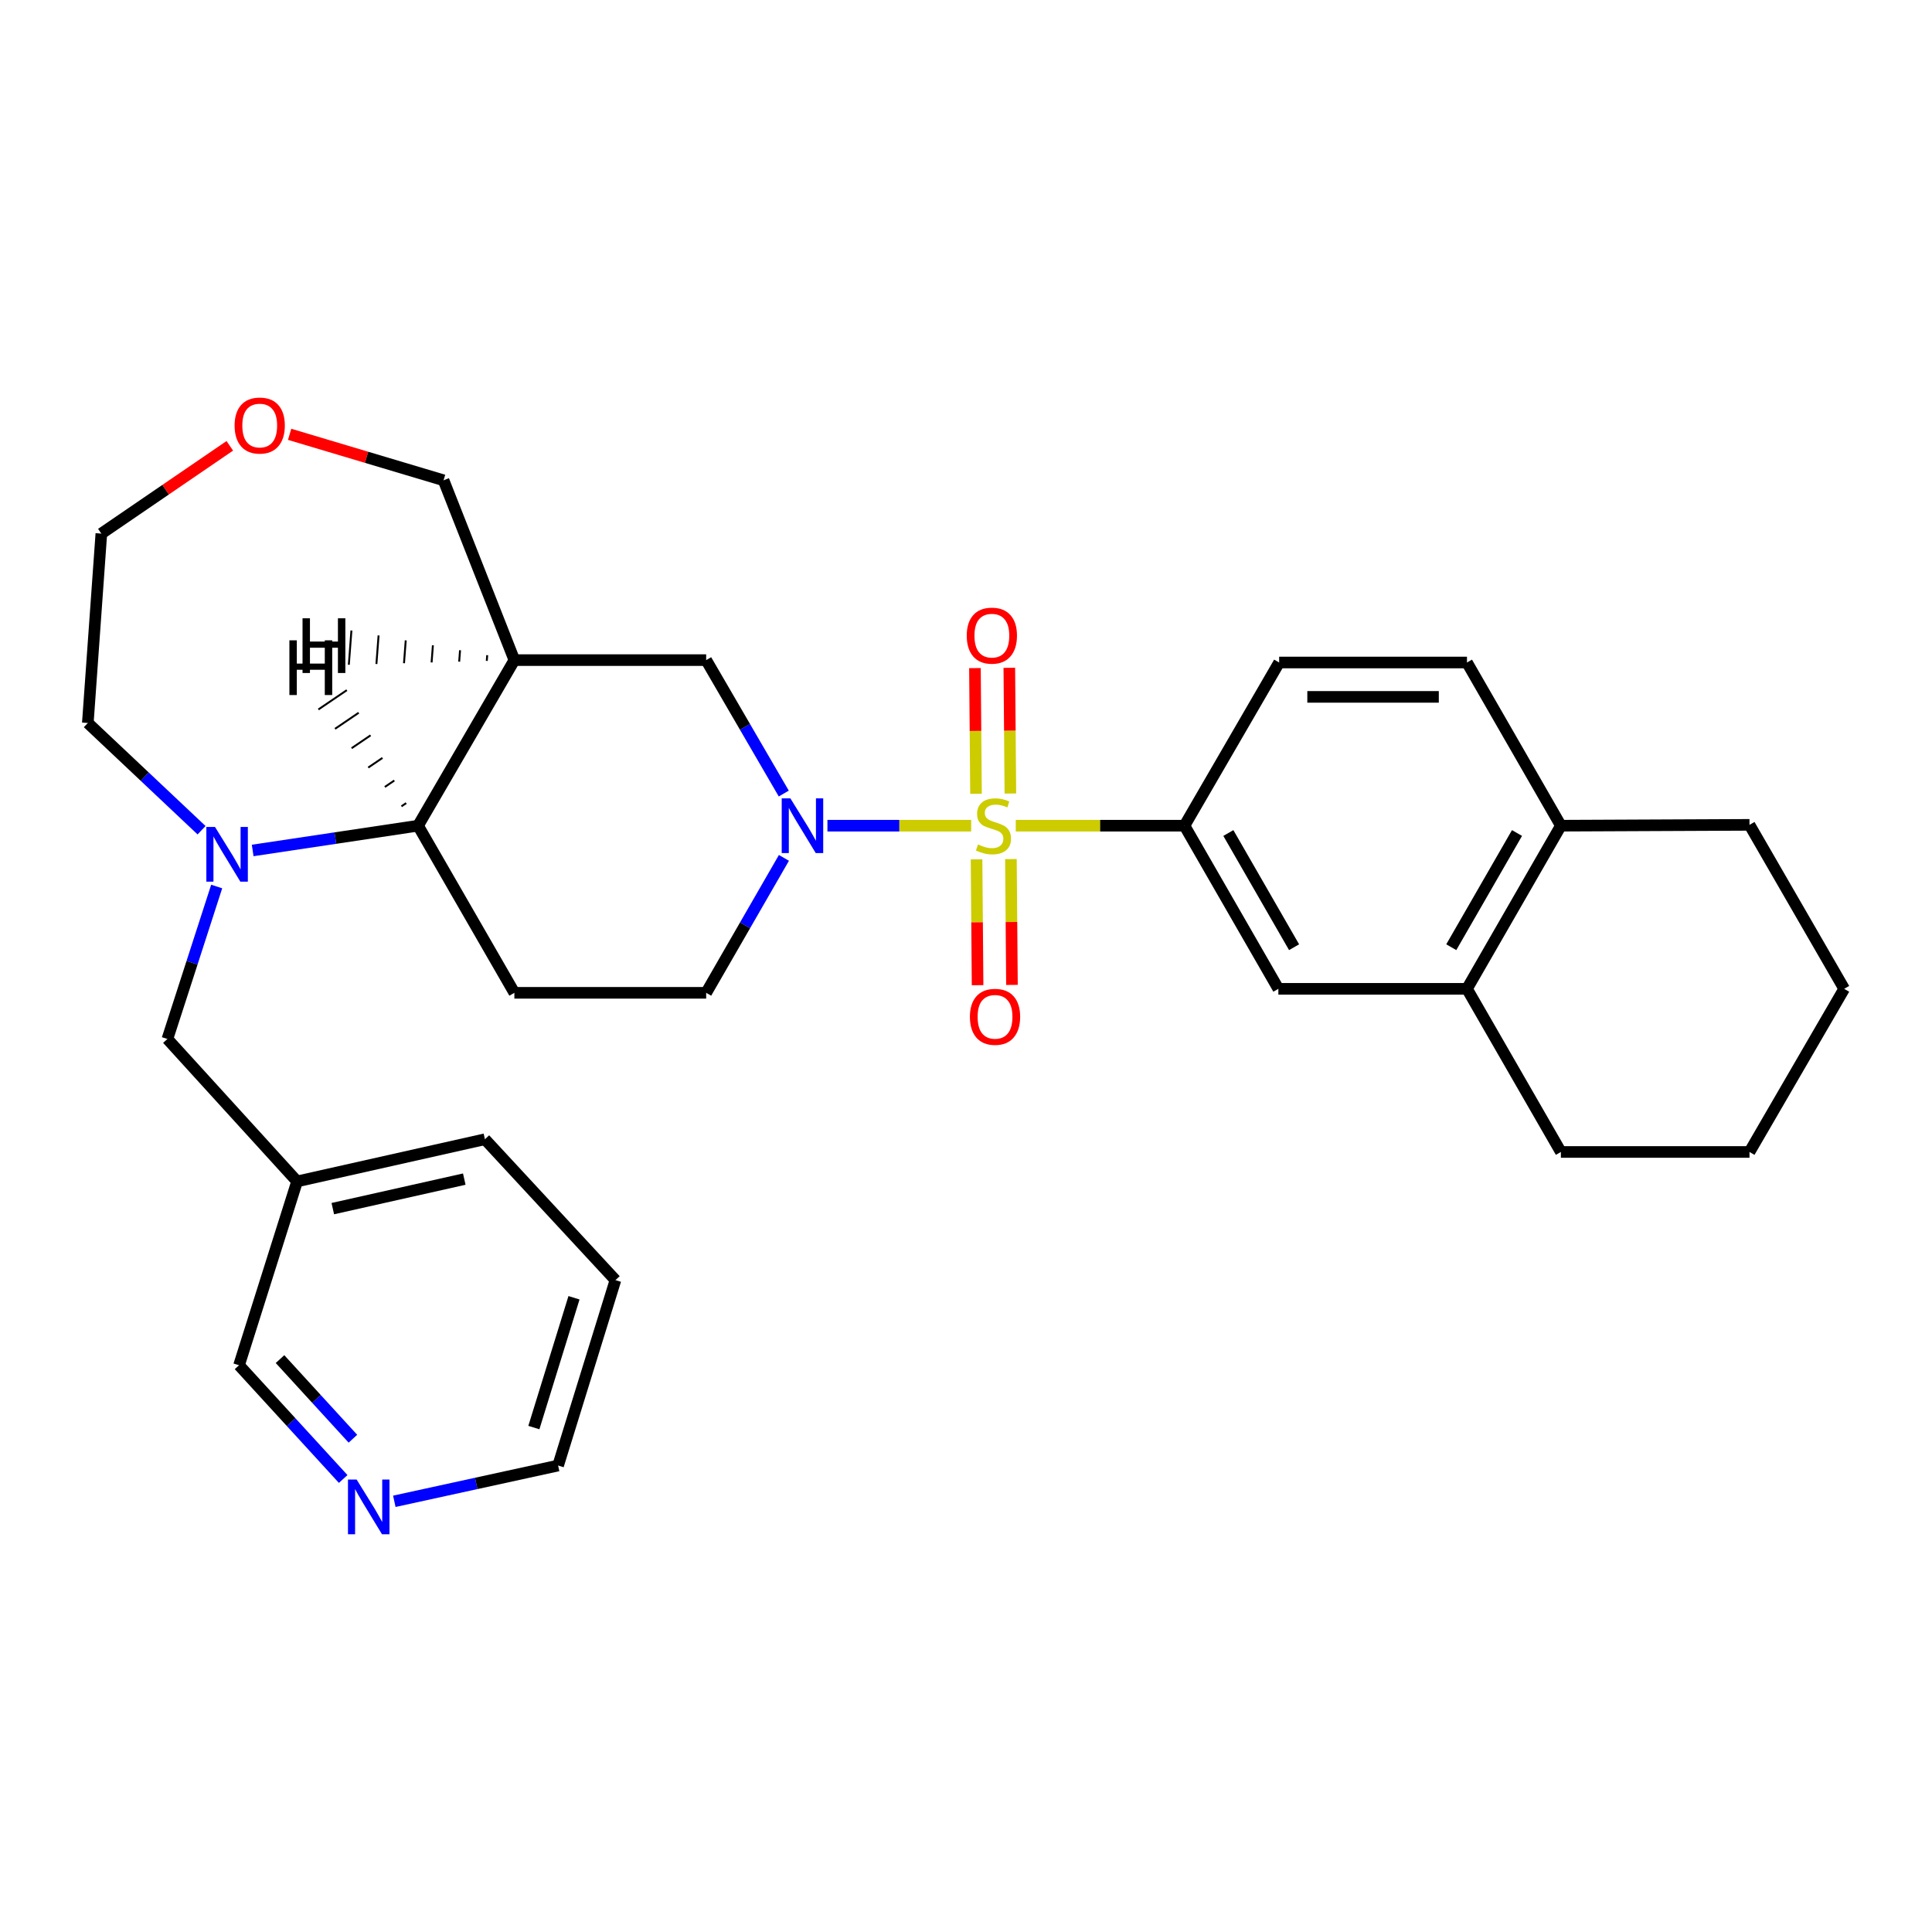 <?xml version='1.0' encoding='iso-8859-1'?>
<svg version='1.1' baseProfile='full'
              xmlns='http://www.w3.org/2000/svg'
                      xmlns:rdkit='http://www.rdkit.org/xml'
                      xmlns:xlink='http://www.w3.org/1999/xlink'
                  xml:space='preserve'
width='1000px' height='1000px' viewBox='0 0 1000 1000'>
<!-- END OF HEADER -->
<rect style='opacity:1.0;fill:#FFFFFF;stroke:none' width='1000' height='1000' x='0' y='0'> </rect>
<path class='bond-0' d='M 502.663,427.378 L 465.47,427.378' style='fill:none;fill-rule:evenodd;stroke:#CCCC00;stroke-width:6px;stroke-linecap:butt;stroke-linejoin:miter;stroke-opacity:1' />
<path class='bond-0' d='M 465.47,427.378 L 428.277,427.378' style='fill:none;fill-rule:evenodd;stroke:#0000FF;stroke-width:6px;stroke-linecap:butt;stroke-linejoin:miter;stroke-opacity:1' />
<path class='bond-2' d='M 525.767,427.378 L 569.426,427.378' style='fill:none;fill-rule:evenodd;stroke:#CCCC00;stroke-width:6px;stroke-linecap:butt;stroke-linejoin:miter;stroke-opacity:1' />
<path class='bond-2' d='M 569.426,427.378 L 613.085,427.378' style='fill:none;fill-rule:evenodd;stroke:#000000;stroke-width:6px;stroke-linecap:butt;stroke-linejoin:miter;stroke-opacity:1' />
<path class='bond-8' d='M 522.971,410.721 L 522.697,378.188' style='fill:none;fill-rule:evenodd;stroke:#CCCC00;stroke-width:6px;stroke-linecap:butt;stroke-linejoin:miter;stroke-opacity:1' />
<path class='bond-8' d='M 522.697,378.188 L 522.422,345.654' style='fill:none;fill-rule:evenodd;stroke:#FF0000;stroke-width:6px;stroke-linecap:butt;stroke-linejoin:miter;stroke-opacity:1' />
<path class='bond-8' d='M 505.179,410.871 L 504.904,378.338' style='fill:none;fill-rule:evenodd;stroke:#CCCC00;stroke-width:6px;stroke-linecap:butt;stroke-linejoin:miter;stroke-opacity:1' />
<path class='bond-8' d='M 504.904,378.338 L 504.63,345.804' style='fill:none;fill-rule:evenodd;stroke:#FF0000;stroke-width:6px;stroke-linecap:butt;stroke-linejoin:miter;stroke-opacity:1' />
<path class='bond-9' d='M 505.461,444.802 L 505.728,477.368' style='fill:none;fill-rule:evenodd;stroke:#CCCC00;stroke-width:6px;stroke-linecap:butt;stroke-linejoin:miter;stroke-opacity:1' />
<path class='bond-9' d='M 505.728,477.368 L 505.995,509.934' style='fill:none;fill-rule:evenodd;stroke:#FF0000;stroke-width:6px;stroke-linecap:butt;stroke-linejoin:miter;stroke-opacity:1' />
<path class='bond-9' d='M 523.253,444.656 L 523.52,477.222' style='fill:none;fill-rule:evenodd;stroke:#CCCC00;stroke-width:6px;stroke-linecap:butt;stroke-linejoin:miter;stroke-opacity:1' />
<path class='bond-9' d='M 523.52,477.222 L 523.787,509.788' style='fill:none;fill-rule:evenodd;stroke:#FF0000;stroke-width:6px;stroke-linecap:butt;stroke-linejoin:miter;stroke-opacity:1' />
<path class='bond-5' d='M 405.678,410.739 L 385.596,376.207' style='fill:none;fill-rule:evenodd;stroke:#0000FF;stroke-width:6px;stroke-linecap:butt;stroke-linejoin:miter;stroke-opacity:1' />
<path class='bond-5' d='M 385.596,376.207 L 365.514,341.674' style='fill:none;fill-rule:evenodd;stroke:#000000;stroke-width:6px;stroke-linecap:butt;stroke-linejoin:miter;stroke-opacity:1' />
<path class='bond-10' d='M 405.758,444.034 L 385.636,478.958' style='fill:none;fill-rule:evenodd;stroke:#0000FF;stroke-width:6px;stroke-linecap:butt;stroke-linejoin:miter;stroke-opacity:1' />
<path class='bond-10' d='M 385.636,478.958 L 365.514,513.882' style='fill:none;fill-rule:evenodd;stroke:#000000;stroke-width:6px;stroke-linecap:butt;stroke-linejoin:miter;stroke-opacity:1' />
<path class='bond-1' d='M 130.785,440.202 L 173.586,433.79' style='fill:none;fill-rule:evenodd;stroke:#0000FF;stroke-width:6px;stroke-linecap:butt;stroke-linejoin:miter;stroke-opacity:1' />
<path class='bond-1' d='M 173.586,433.79 L 216.387,427.378' style='fill:none;fill-rule:evenodd;stroke:#000000;stroke-width:6px;stroke-linecap:butt;stroke-linejoin:miter;stroke-opacity:1' />
<path class='bond-11' d='M 112.157,458.857 L 99.401,498.316' style='fill:none;fill-rule:evenodd;stroke:#0000FF;stroke-width:6px;stroke-linecap:butt;stroke-linejoin:miter;stroke-opacity:1' />
<path class='bond-11' d='M 99.401,498.316 L 86.646,537.774' style='fill:none;fill-rule:evenodd;stroke:#000000;stroke-width:6px;stroke-linecap:butt;stroke-linejoin:miter;stroke-opacity:1' />
<path class='bond-20' d='M 104.329,429.724 L 74.892,401.97' style='fill:none;fill-rule:evenodd;stroke:#0000FF;stroke-width:6px;stroke-linecap:butt;stroke-linejoin:miter;stroke-opacity:1' />
<path class='bond-20' d='M 74.892,401.97 L 45.455,374.216' style='fill:none;fill-rule:evenodd;stroke:#000000;stroke-width:6px;stroke-linecap:butt;stroke-linejoin:miter;stroke-opacity:1' />
<path class='bond-7' d='M 613.085,427.378 L 661.68,511.816' style='fill:none;fill-rule:evenodd;stroke:#000000;stroke-width:6px;stroke-linecap:butt;stroke-linejoin:miter;stroke-opacity:1' />
<path class='bond-7' d='M 635.796,431.168 L 669.813,490.275' style='fill:none;fill-rule:evenodd;stroke:#000000;stroke-width:6px;stroke-linecap:butt;stroke-linejoin:miter;stroke-opacity:1' />
<path class='bond-14' d='M 613.085,427.378 L 662.086,342.91' style='fill:none;fill-rule:evenodd;stroke:#000000;stroke-width:6px;stroke-linecap:butt;stroke-linejoin:miter;stroke-opacity:1' />
<path class='bond-3' d='M 266.238,341.674 L 365.514,341.674' style='fill:none;fill-rule:evenodd;stroke:#000000;stroke-width:6px;stroke-linecap:butt;stroke-linejoin:miter;stroke-opacity:1' />
<path class='bond-19' d='M 266.238,341.674 L 229.584,248.596' style='fill:none;fill-rule:evenodd;stroke:#000000;stroke-width:6px;stroke-linecap:butt;stroke-linejoin:miter;stroke-opacity:1' />
<path class='bond-31' d='M 266.238,341.674 L 216.387,427.378' style='fill:none;fill-rule:evenodd;stroke:#000000;stroke-width:6px;stroke-linecap:butt;stroke-linejoin:miter;stroke-opacity:1' />
<path class='bond-35' d='M 252.181,339.119 L 251.956,342.076' style='fill:none;fill-rule:evenodd;stroke:#000000;stroke-width:1.0px;stroke-linecap:butt;stroke-linejoin:miter;stroke-opacity:1' />
<path class='bond-35' d='M 238.124,336.564 L 237.675,342.478' style='fill:none;fill-rule:evenodd;stroke:#000000;stroke-width:1.0px;stroke-linecap:butt;stroke-linejoin:miter;stroke-opacity:1' />
<path class='bond-35' d='M 224.067,334.009 L 223.393,342.88' style='fill:none;fill-rule:evenodd;stroke:#000000;stroke-width:1.0px;stroke-linecap:butt;stroke-linejoin:miter;stroke-opacity:1' />
<path class='bond-35' d='M 210.01,331.454 L 209.111,343.282' style='fill:none;fill-rule:evenodd;stroke:#000000;stroke-width:1.0px;stroke-linecap:butt;stroke-linejoin:miter;stroke-opacity:1' />
<path class='bond-35' d='M 195.953,328.899 L 194.83,343.684' style='fill:none;fill-rule:evenodd;stroke:#000000;stroke-width:1.0px;stroke-linecap:butt;stroke-linejoin:miter;stroke-opacity:1' />
<path class='bond-35' d='M 181.896,326.343 L 180.548,344.085' style='fill:none;fill-rule:evenodd;stroke:#000000;stroke-width:1.0px;stroke-linecap:butt;stroke-linejoin:miter;stroke-opacity:1' />
<path class='bond-4' d='M 216.387,427.378 L 266.238,513.882' style='fill:none;fill-rule:evenodd;stroke:#000000;stroke-width:6px;stroke-linecap:butt;stroke-linejoin:miter;stroke-opacity:1' />
<path class='bond-36' d='M 210.243,415.686 L 207.789,417.351' style='fill:none;fill-rule:evenodd;stroke:#000000;stroke-width:1.0px;stroke-linecap:butt;stroke-linejoin:miter;stroke-opacity:1' />
<path class='bond-36' d='M 204.098,403.993 L 199.191,407.324' style='fill:none;fill-rule:evenodd;stroke:#000000;stroke-width:1.0px;stroke-linecap:butt;stroke-linejoin:miter;stroke-opacity:1' />
<path class='bond-36' d='M 197.954,392.301 L 190.593,397.297' style='fill:none;fill-rule:evenodd;stroke:#000000;stroke-width:1.0px;stroke-linecap:butt;stroke-linejoin:miter;stroke-opacity:1' />
<path class='bond-36' d='M 191.81,380.609 L 181.995,387.271' style='fill:none;fill-rule:evenodd;stroke:#000000;stroke-width:1.0px;stroke-linecap:butt;stroke-linejoin:miter;stroke-opacity:1' />
<path class='bond-36' d='M 185.665,368.916 L 173.397,377.244' style='fill:none;fill-rule:evenodd;stroke:#000000;stroke-width:1.0px;stroke-linecap:butt;stroke-linejoin:miter;stroke-opacity:1' />
<path class='bond-36' d='M 179.521,357.224 L 164.799,367.217' style='fill:none;fill-rule:evenodd;stroke:#000000;stroke-width:1.0px;stroke-linecap:butt;stroke-linejoin:miter;stroke-opacity:1' />
<path class='bond-6' d='M 266.238,513.882 L 365.514,513.882' style='fill:none;fill-rule:evenodd;stroke:#000000;stroke-width:6px;stroke-linecap:butt;stroke-linejoin:miter;stroke-opacity:1' />
<path class='bond-12' d='M 661.68,511.816 L 759.305,511.816' style='fill:none;fill-rule:evenodd;stroke:#000000;stroke-width:6px;stroke-linecap:butt;stroke-linejoin:miter;stroke-opacity:1' />
<path class='bond-16' d='M 86.646,537.774 L 153.775,611.497' style='fill:none;fill-rule:evenodd;stroke:#000000;stroke-width:6px;stroke-linecap:butt;stroke-linejoin:miter;stroke-opacity:1' />
<path class='bond-22' d='M 759.305,511.816 L 807.91,596.255' style='fill:none;fill-rule:evenodd;stroke:#000000;stroke-width:6px;stroke-linecap:butt;stroke-linejoin:miter;stroke-opacity:1' />
<path class='bond-30' d='M 759.305,511.816 L 807.91,427.378' style='fill:none;fill-rule:evenodd;stroke:#000000;stroke-width:6px;stroke-linecap:butt;stroke-linejoin:miter;stroke-opacity:1' />
<path class='bond-30' d='M 751.175,490.274 L 785.199,431.167' style='fill:none;fill-rule:evenodd;stroke:#000000;stroke-width:6px;stroke-linecap:butt;stroke-linejoin:miter;stroke-opacity:1' />
<path class='bond-13' d='M 807.91,427.378 L 759.305,342.91' style='fill:none;fill-rule:evenodd;stroke:#000000;stroke-width:6px;stroke-linecap:butt;stroke-linejoin:miter;stroke-opacity:1' />
<path class='bond-25' d='M 807.91,427.378 L 905.535,426.943' style='fill:none;fill-rule:evenodd;stroke:#000000;stroke-width:6px;stroke-linecap:butt;stroke-linejoin:miter;stroke-opacity:1' />
<path class='bond-17' d='M 662.086,342.91 L 759.305,342.91' style='fill:none;fill-rule:evenodd;stroke:#000000;stroke-width:6px;stroke-linecap:butt;stroke-linejoin:miter;stroke-opacity:1' />
<path class='bond-17' d='M 676.669,360.703 L 744.722,360.703' style='fill:none;fill-rule:evenodd;stroke:#000000;stroke-width:6px;stroke-linecap:butt;stroke-linejoin:miter;stroke-opacity:1' />
<path class='bond-15' d='M 177.629,765.524 L 150.677,736.088' style='fill:none;fill-rule:evenodd;stroke:#0000FF;stroke-width:6px;stroke-linecap:butt;stroke-linejoin:miter;stroke-opacity:1' />
<path class='bond-15' d='M 150.677,736.088 L 123.725,706.651' style='fill:none;fill-rule:evenodd;stroke:#000000;stroke-width:6px;stroke-linecap:butt;stroke-linejoin:miter;stroke-opacity:1' />
<path class='bond-15' d='M 182.667,744.678 L 163.8,724.072' style='fill:none;fill-rule:evenodd;stroke:#0000FF;stroke-width:6px;stroke-linecap:butt;stroke-linejoin:miter;stroke-opacity:1' />
<path class='bond-15' d='M 163.8,724.072 L 144.933,703.466' style='fill:none;fill-rule:evenodd;stroke:#000000;stroke-width:6px;stroke-linecap:butt;stroke-linejoin:miter;stroke-opacity:1' />
<path class='bond-34' d='M 204.102,777.075 L 246.488,767.816' style='fill:none;fill-rule:evenodd;stroke:#0000FF;stroke-width:6px;stroke-linecap:butt;stroke-linejoin:miter;stroke-opacity:1' />
<path class='bond-34' d='M 246.488,767.816 L 288.875,758.558' style='fill:none;fill-rule:evenodd;stroke:#000000;stroke-width:6px;stroke-linecap:butt;stroke-linejoin:miter;stroke-opacity:1' />
<path class='bond-21' d='M 153.775,611.497 L 123.725,706.651' style='fill:none;fill-rule:evenodd;stroke:#000000;stroke-width:6px;stroke-linecap:butt;stroke-linejoin:miter;stroke-opacity:1' />
<path class='bond-26' d='M 153.775,611.497 L 250.995,589.671' style='fill:none;fill-rule:evenodd;stroke:#000000;stroke-width:6px;stroke-linecap:butt;stroke-linejoin:miter;stroke-opacity:1' />
<path class='bond-26' d='M 172.256,625.584 L 240.31,610.306' style='fill:none;fill-rule:evenodd;stroke:#000000;stroke-width:6px;stroke-linecap:butt;stroke-linejoin:miter;stroke-opacity:1' />
<path class='bond-18' d='M 149.913,224.801 L 189.748,236.699' style='fill:none;fill-rule:evenodd;stroke:#FF0000;stroke-width:6px;stroke-linecap:butt;stroke-linejoin:miter;stroke-opacity:1' />
<path class='bond-18' d='M 189.748,236.699 L 229.584,248.596' style='fill:none;fill-rule:evenodd;stroke:#000000;stroke-width:6px;stroke-linecap:butt;stroke-linejoin:miter;stroke-opacity:1' />
<path class='bond-23' d='M 118.948,230.757 L 85.701,253.476' style='fill:none;fill-rule:evenodd;stroke:#FF0000;stroke-width:6px;stroke-linecap:butt;stroke-linejoin:miter;stroke-opacity:1' />
<path class='bond-23' d='M 85.701,253.476 L 52.453,276.196' style='fill:none;fill-rule:evenodd;stroke:#000000;stroke-width:6px;stroke-linecap:butt;stroke-linejoin:miter;stroke-opacity:1' />
<path class='bond-33' d='M 45.455,374.216 L 52.453,276.196' style='fill:none;fill-rule:evenodd;stroke:#000000;stroke-width:6px;stroke-linecap:butt;stroke-linejoin:miter;stroke-opacity:1' />
<path class='bond-28' d='M 807.91,596.255 L 905.535,596.255' style='fill:none;fill-rule:evenodd;stroke:#000000;stroke-width:6px;stroke-linecap:butt;stroke-linejoin:miter;stroke-opacity:1' />
<path class='bond-24' d='M 288.875,758.558 L 318.55,662.583' style='fill:none;fill-rule:evenodd;stroke:#000000;stroke-width:6px;stroke-linecap:butt;stroke-linejoin:miter;stroke-opacity:1' />
<path class='bond-24' d='M 276.327,738.905 L 297.099,671.723' style='fill:none;fill-rule:evenodd;stroke:#000000;stroke-width:6px;stroke-linecap:butt;stroke-linejoin:miter;stroke-opacity:1' />
<path class='bond-29' d='M 905.535,426.943 L 954.545,511.816' style='fill:none;fill-rule:evenodd;stroke:#000000;stroke-width:6px;stroke-linecap:butt;stroke-linejoin:miter;stroke-opacity:1' />
<path class='bond-27' d='M 250.995,589.671 L 318.55,662.583' style='fill:none;fill-rule:evenodd;stroke:#000000;stroke-width:6px;stroke-linecap:butt;stroke-linejoin:miter;stroke-opacity:1' />
<path class='bond-32' d='M 905.535,596.255 L 954.545,511.816' style='fill:none;fill-rule:evenodd;stroke:#000000;stroke-width:6px;stroke-linecap:butt;stroke-linejoin:miter;stroke-opacity:1' />
<path  class='atom-0' d='M 506.215 437.098
Q 506.535 437.218, 507.855 437.778
Q 509.175 438.338, 510.615 438.698
Q 512.095 439.018, 513.535 439.018
Q 516.215 439.018, 517.775 437.738
Q 519.335 436.418, 519.335 434.138
Q 519.335 432.578, 518.535 431.618
Q 517.775 430.658, 516.575 430.138
Q 515.375 429.618, 513.375 429.018
Q 510.855 428.258, 509.335 427.538
Q 507.855 426.818, 506.775 425.298
Q 505.735 423.778, 505.735 421.218
Q 505.735 417.658, 508.135 415.458
Q 510.575 413.258, 515.375 413.258
Q 518.655 413.258, 522.375 414.818
L 521.455 417.898
Q 518.055 416.498, 515.495 416.498
Q 512.735 416.498, 511.215 417.658
Q 509.695 418.778, 509.735 420.738
Q 509.735 422.258, 510.495 423.178
Q 511.295 424.098, 512.415 424.618
Q 513.575 425.138, 515.495 425.738
Q 518.055 426.538, 519.575 427.338
Q 521.095 428.138, 522.175 429.778
Q 523.295 431.378, 523.295 434.138
Q 523.295 438.058, 520.655 440.178
Q 518.055 442.258, 513.695 442.258
Q 511.175 442.258, 509.255 441.698
Q 507.375 441.178, 505.135 440.258
L 506.215 437.098
' fill='#CCCC00'/>
<path  class='atom-1' d='M 409.094 413.218
L 418.374 428.218
Q 419.294 429.698, 420.774 432.378
Q 422.254 435.058, 422.334 435.218
L 422.334 413.218
L 426.094 413.218
L 426.094 441.538
L 422.214 441.538
L 412.254 425.138
Q 411.094 423.218, 409.854 421.018
Q 408.654 418.818, 408.294 418.138
L 408.294 441.538
L 404.614 441.538
L 404.614 413.218
L 409.094 413.218
' fill='#0000FF'/>
<path  class='atom-2' d='M 111.286 428.026
L 120.566 443.026
Q 121.486 444.506, 122.966 447.186
Q 124.446 449.866, 124.526 450.026
L 124.526 428.026
L 128.286 428.026
L 128.286 456.346
L 124.406 456.346
L 114.446 439.946
Q 113.286 438.026, 112.046 435.826
Q 110.846 433.626, 110.486 432.946
L 110.486 456.346
L 106.806 456.346
L 106.806 428.026
L 111.286 428.026
' fill='#0000FF'/>
<path  class='atom-9' d='M 500.384 329.003
Q 500.384 322.203, 503.744 318.403
Q 507.104 314.603, 513.384 314.603
Q 519.664 314.603, 523.024 318.403
Q 526.384 322.203, 526.384 329.003
Q 526.384 335.883, 522.984 339.803
Q 519.584 343.683, 513.384 343.683
Q 507.144 343.683, 503.744 339.803
Q 500.384 335.923, 500.384 329.003
M 513.384 340.483
Q 517.704 340.483, 520.024 337.603
Q 522.384 334.683, 522.384 329.003
Q 522.384 323.443, 520.024 320.643
Q 517.704 317.803, 513.384 317.803
Q 509.064 317.803, 506.704 320.603
Q 504.384 323.403, 504.384 329.003
Q 504.384 334.723, 506.704 337.603
Q 509.064 340.483, 513.384 340.483
' fill='#FF0000'/>
<path  class='atom-10' d='M 502.025 526.299
Q 502.025 519.499, 505.385 515.699
Q 508.745 511.899, 515.025 511.899
Q 521.305 511.899, 524.665 515.699
Q 528.025 519.499, 528.025 526.299
Q 528.025 533.179, 524.625 537.099
Q 521.225 540.979, 515.025 540.979
Q 508.785 540.979, 505.385 537.099
Q 502.025 533.219, 502.025 526.299
M 515.025 537.779
Q 519.345 537.779, 521.665 534.899
Q 524.025 531.979, 524.025 526.299
Q 524.025 520.739, 521.665 517.939
Q 519.345 515.099, 515.025 515.099
Q 510.705 515.099, 508.345 517.899
Q 506.025 520.699, 506.025 526.299
Q 506.025 532.019, 508.345 534.899
Q 510.705 537.779, 515.025 537.779
' fill='#FF0000'/>
<path  class='atom-16' d='M 184.594 765.809
L 193.874 780.809
Q 194.794 782.289, 196.274 784.969
Q 197.754 787.649, 197.834 787.809
L 197.834 765.809
L 201.594 765.809
L 201.594 794.129
L 197.714 794.129
L 187.754 777.729
Q 186.594 775.809, 185.354 773.609
Q 184.154 771.409, 183.794 770.729
L 183.794 794.129
L 180.114 794.129
L 180.114 765.809
L 184.594 765.809
' fill='#0000FF'/>
<path  class='atom-19' d='M 121.43 220.257
Q 121.43 213.457, 124.79 209.657
Q 128.15 205.857, 134.43 205.857
Q 140.71 205.857, 144.07 209.657
Q 147.43 213.457, 147.43 220.257
Q 147.43 227.137, 144.03 231.057
Q 140.63 234.937, 134.43 234.937
Q 128.19 234.937, 124.79 231.057
Q 121.43 227.177, 121.43 220.257
M 134.43 231.737
Q 138.75 231.737, 141.07 228.857
Q 143.43 225.937, 143.43 220.257
Q 143.43 214.697, 141.07 211.897
Q 138.75 209.057, 134.43 209.057
Q 130.11 209.057, 127.75 211.857
Q 125.43 214.657, 125.43 220.257
Q 125.43 225.977, 127.75 228.857
Q 130.11 231.737, 134.43 231.737
' fill='#FF0000'/>
<path  class='atom-31' d='M 156.591 320.025
L 160.431 320.025
L 160.431 332.065
L 174.911 332.065
L 174.911 320.025
L 178.751 320.025
L 178.751 348.345
L 174.911 348.345
L 174.911 335.265
L 160.431 335.265
L 160.431 348.345
L 156.591 348.345
L 156.591 320.025
' fill='#000000'/>
<path  class='atom-32' d='M 149.791 331.429
L 153.631 331.429
L 153.631 343.469
L 168.111 343.469
L 168.111 331.429
L 171.951 331.429
L 171.951 359.749
L 168.111 359.749
L 168.111 346.669
L 153.631 346.669
L 153.631 359.749
L 149.791 359.749
L 149.791 331.429
' fill='#000000'/>
</svg>
